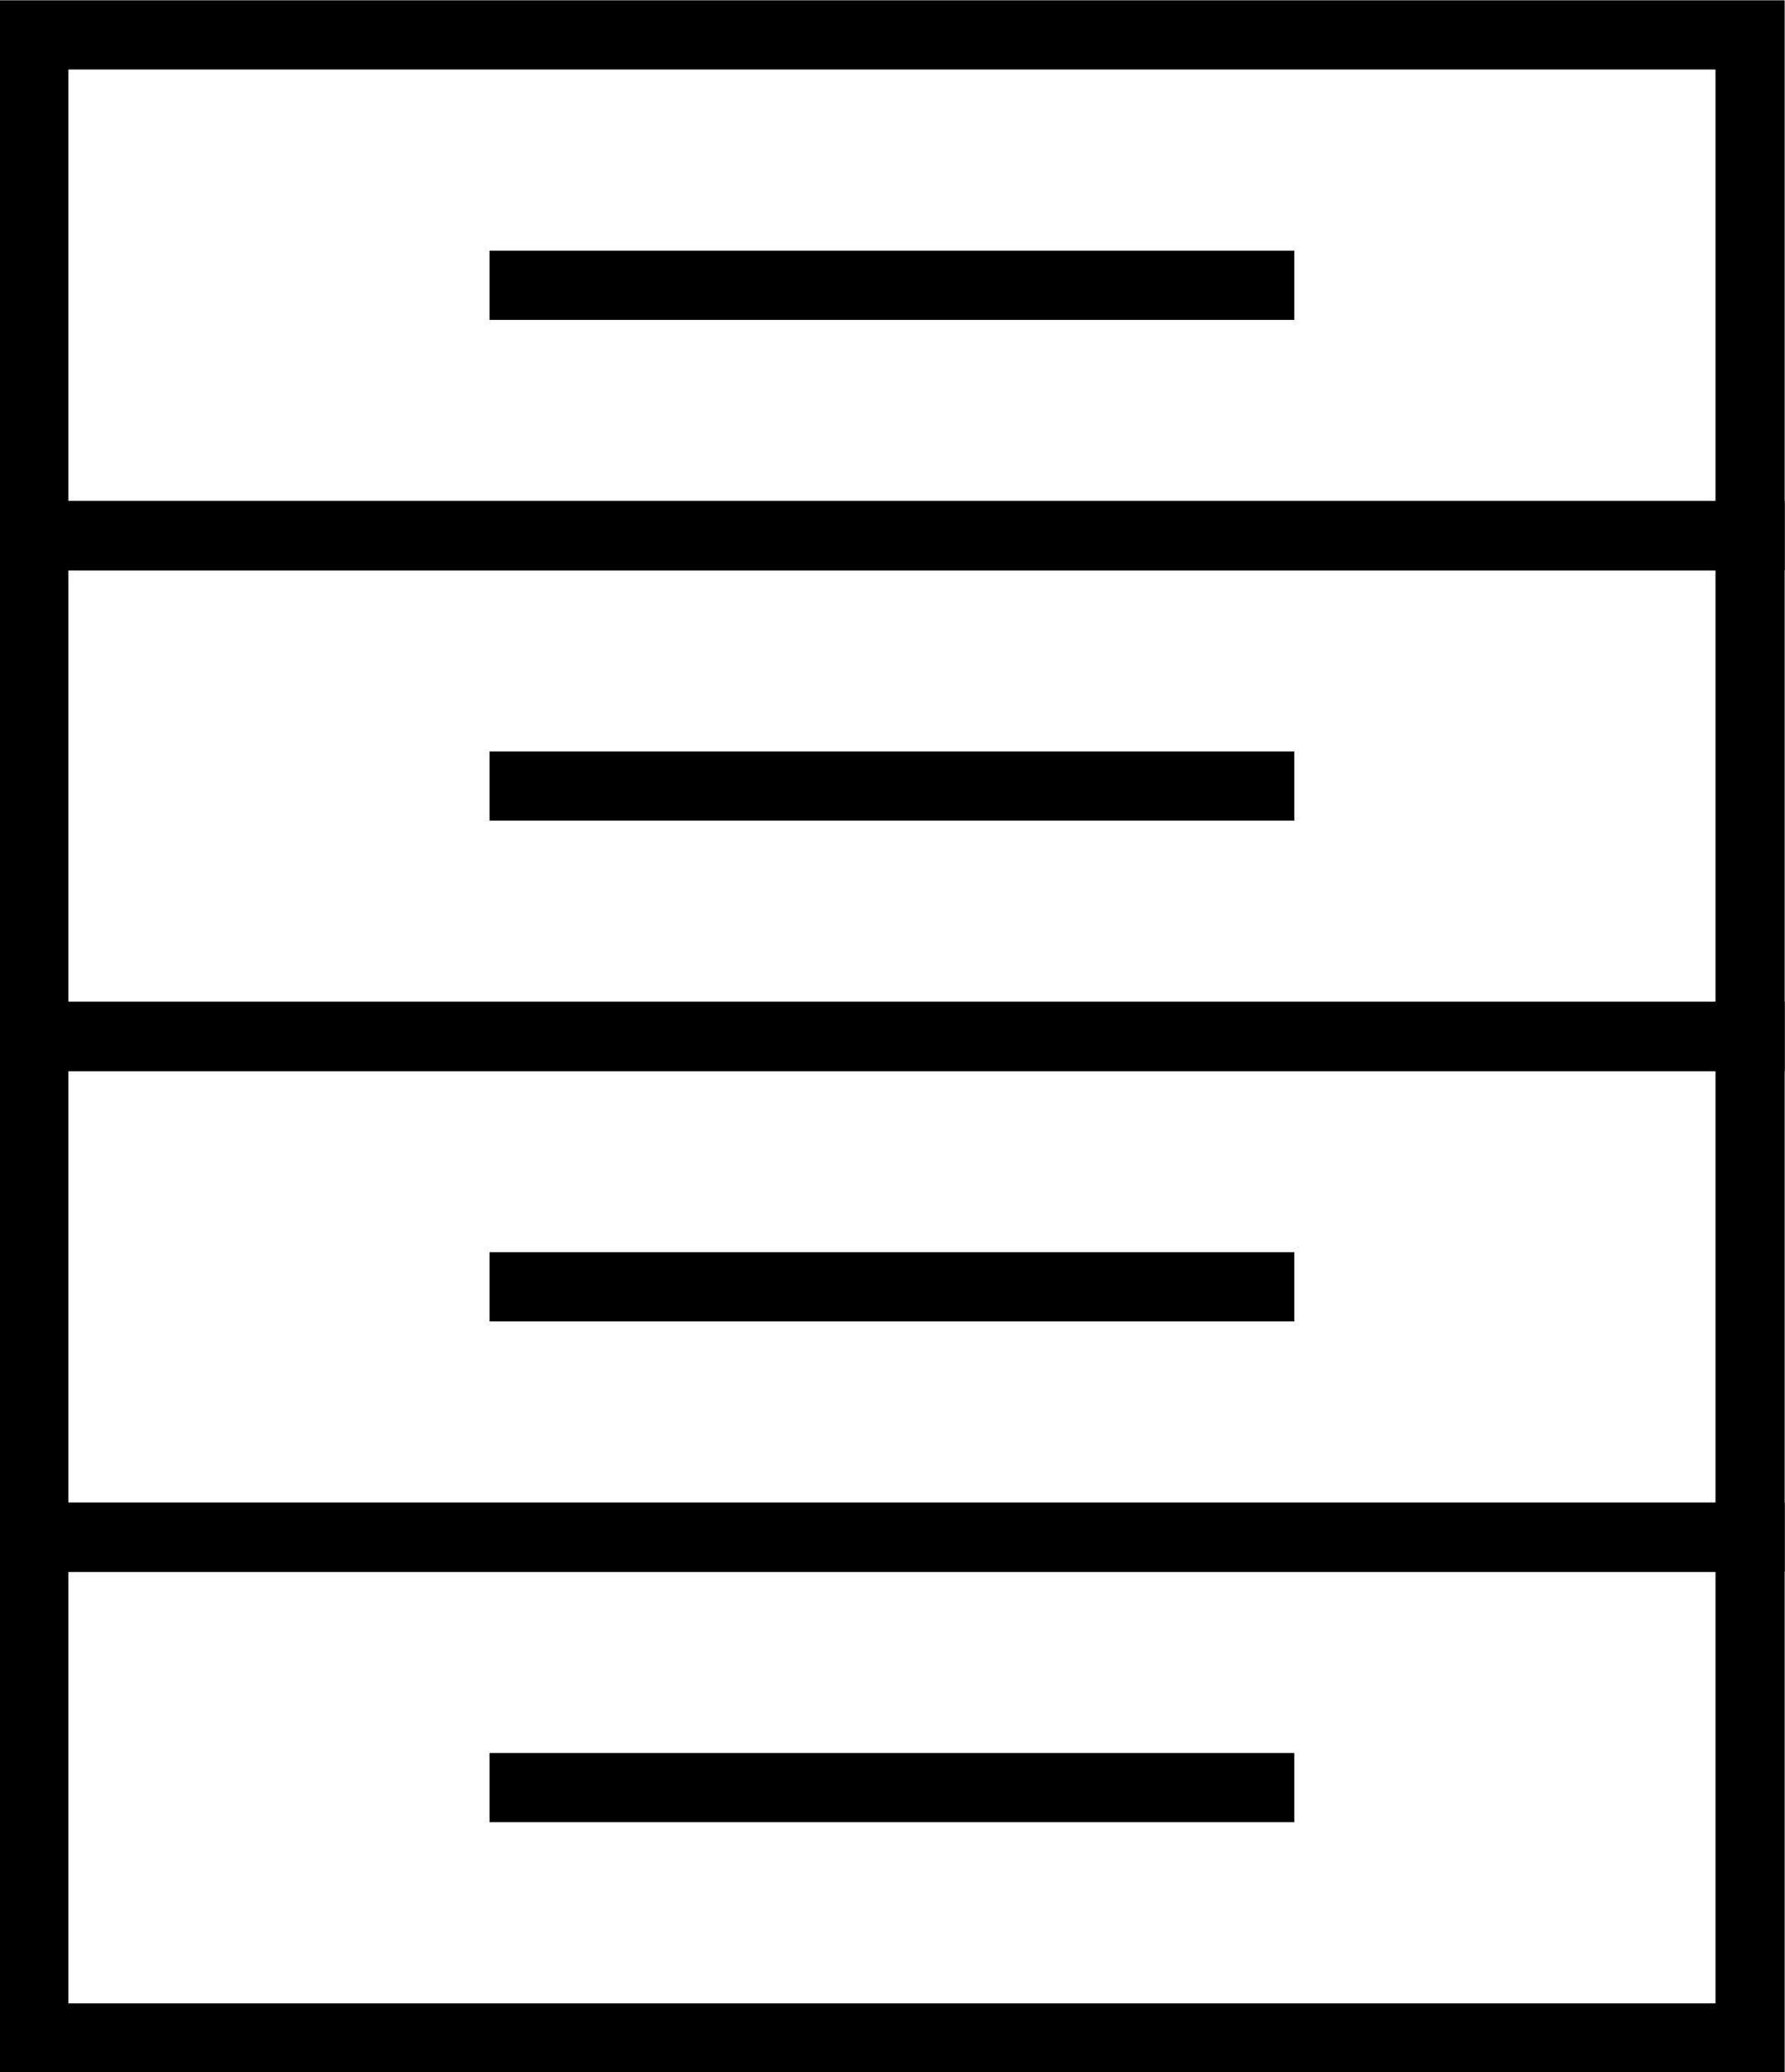 <?xml version="1.0" encoding="UTF-8"?><svg xmlns="http://www.w3.org/2000/svg" xmlns:xlink="http://www.w3.org/1999/xlink" clip-rule="evenodd" fill-rule="evenodd" height="120.7" preserveAspectRatio="xMidYMid meet" stroke-linejoin="round" stroke-miterlimit="2" version="1.0" viewBox="14.7 6.3 104.0 120.7" width="104.0" zoomAndPan="magnify"><g id="change1_1"><path d="M118.682,35.484l-104.031,0l-0,33.198l104.031,0l0,-33.198Zm-100,4.032l0,25.135l95.969,-0l-0,-25.135l-95.969,-0Z" fill="inherit"/></g><g id="change1_2"><path d="M118.682,93.818l-104.031,-0l-0,33.198l104.031,-0l0,-33.198Zm-100,4.031l0,25.135l95.969,0l-0,-25.135l-95.969,0Z" fill="inherit"/></g><g id="change1_3"><path d="M118.682,6.318l-104.031,-0l-0,33.198l104.031,-0l0,-33.198Zm-100,4.031l0,25.135l95.969,0l-0,-25.135l-95.969,0Z" fill="inherit"/></g><g id="change1_4"><path d="M118.682,64.651l-104.031,-0l-0,33.198l104.031,0l0,-33.198Zm-100,4.031l0,25.136l95.969,-0l-0,-25.136l-95.969,0Z" fill="inherit"/></g><g id="change1_5"><path d="M43.222,54.099l46.889,0l-0,-4.031l-46.889,-0l0,4.031Z" fill="inherit"/></g><g id="change1_6"><path d="M43.222,112.432l46.889,0l-0,-4.031l-46.889,-0l0,4.031Z" fill="inherit"/></g><g id="change1_7"><path d="M43.222,24.932l46.889,0l-0,-4.031l-46.889,-0l0,4.031Z" fill="inherit"/></g><g id="change1_8"><path d="M43.222,83.266l46.889,-0l-0,-4.032l-46.889,0l0,4.032Z" fill="inherit"/></g></svg>
